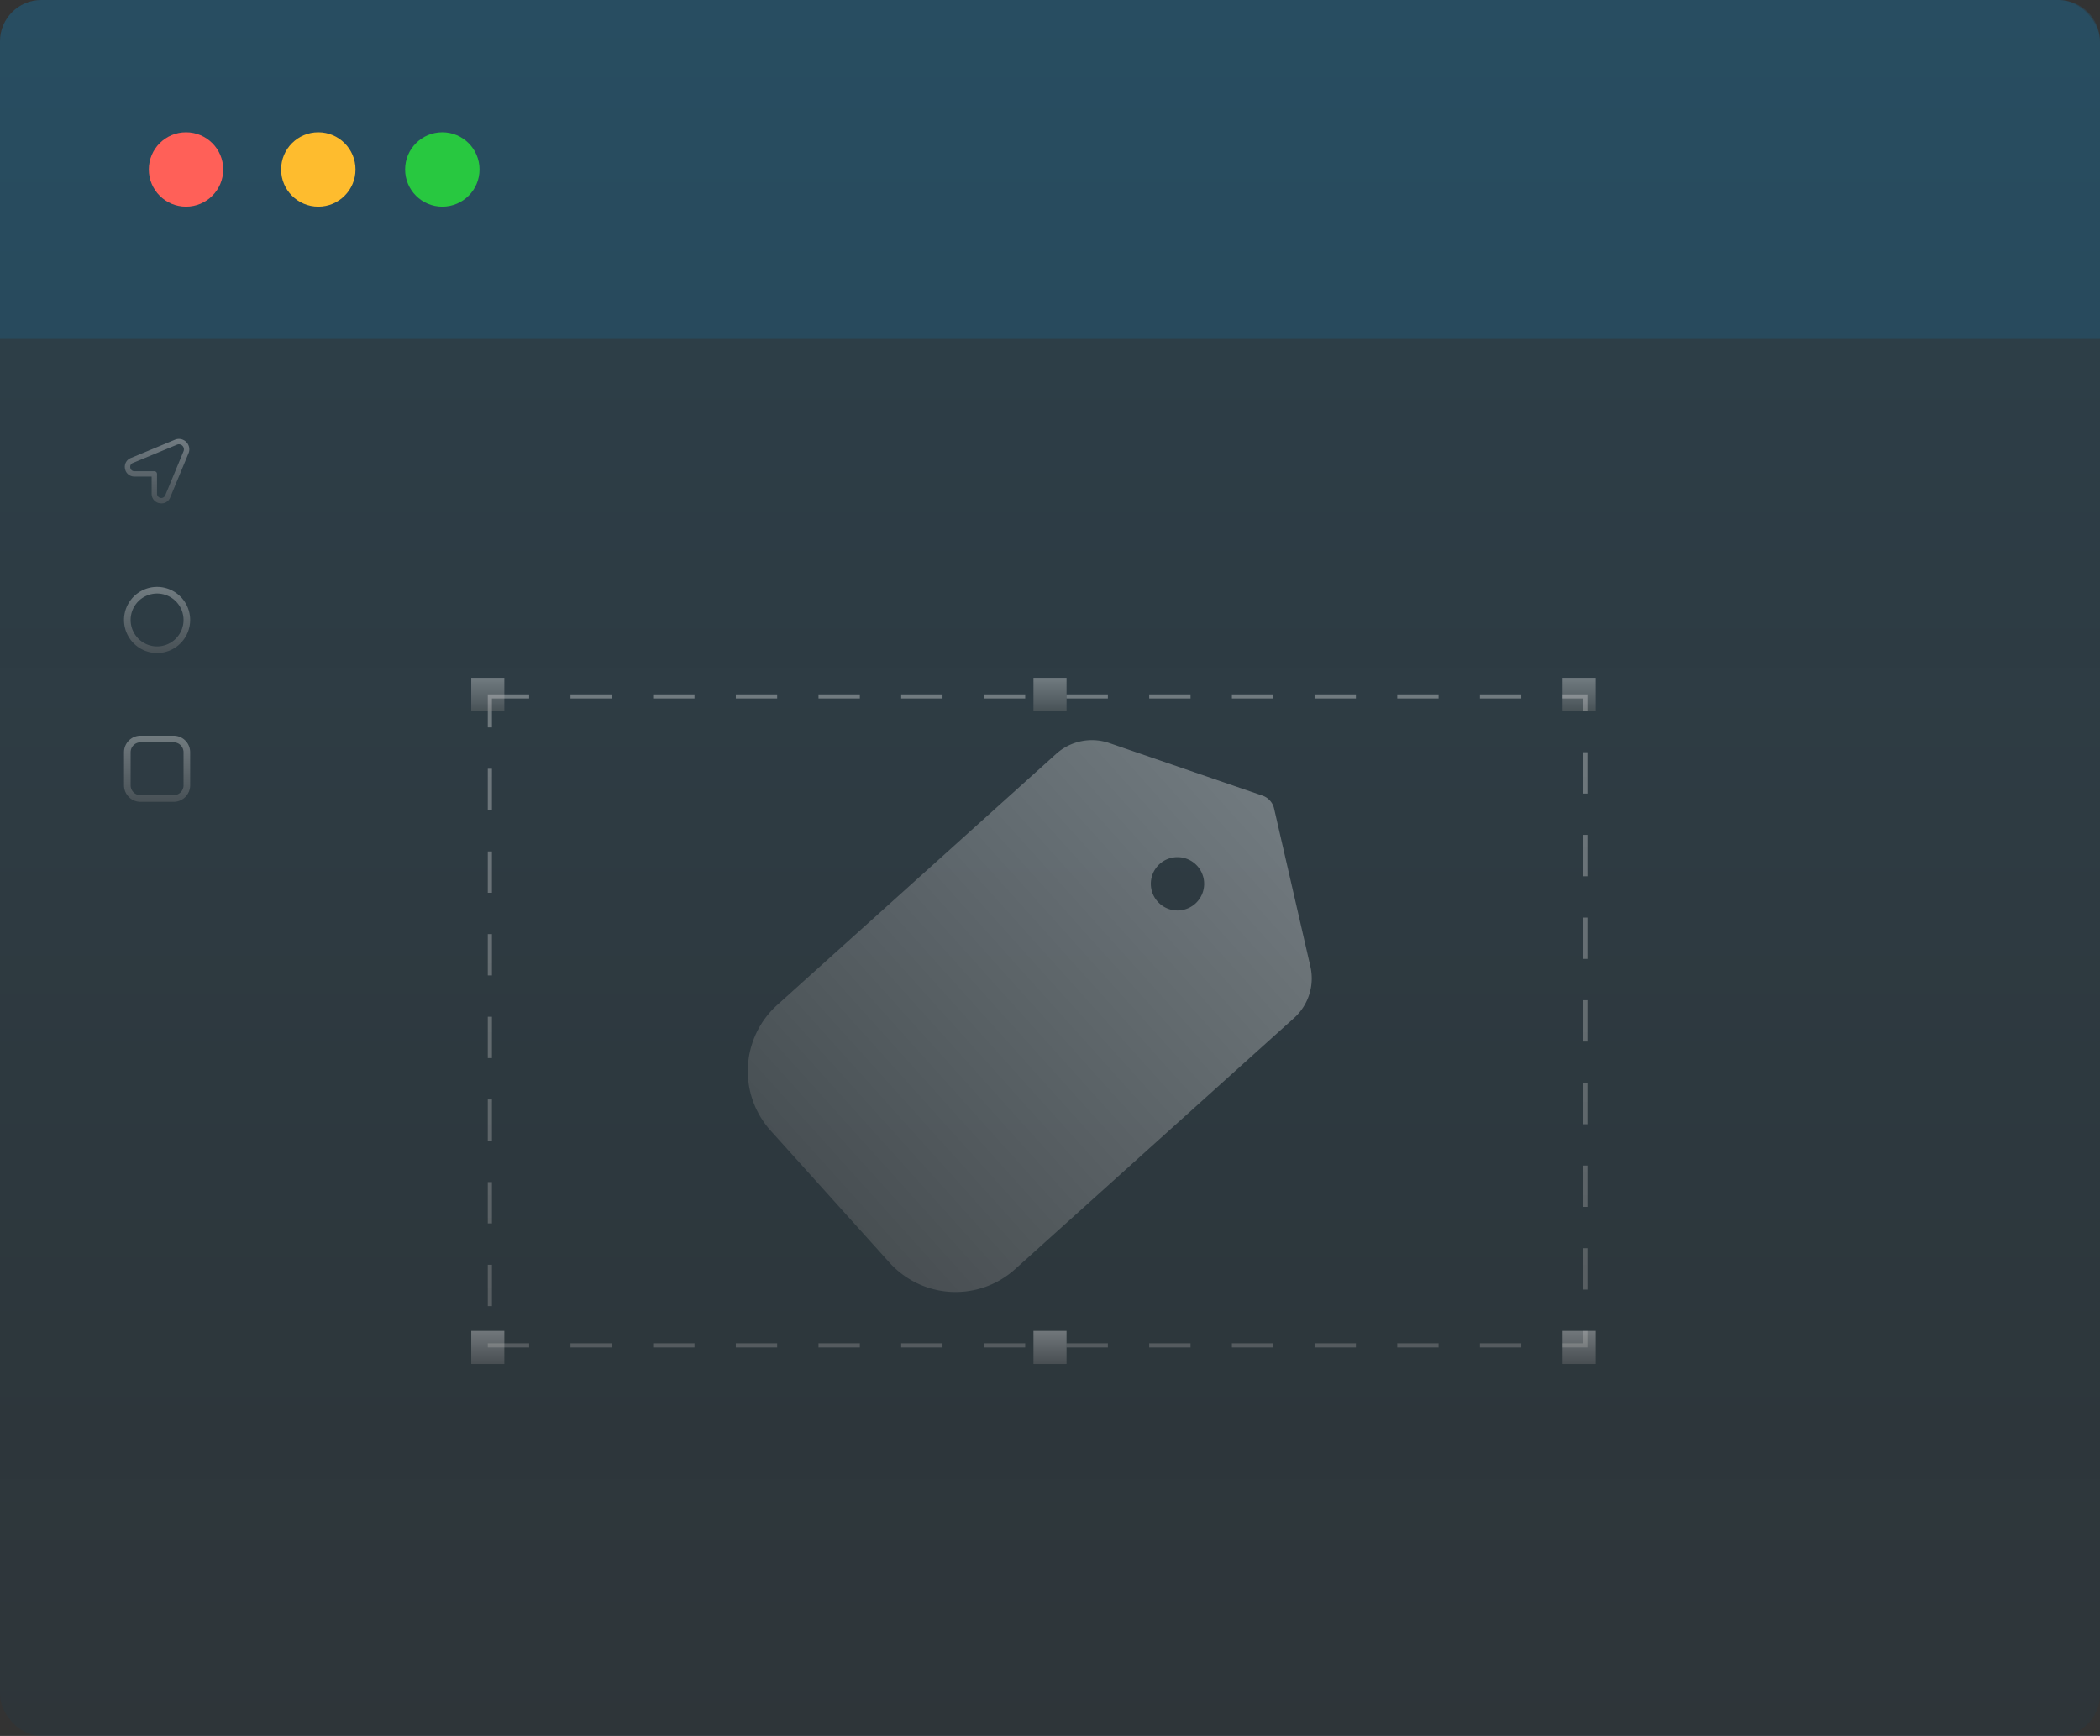 <svg xmlns="http://www.w3.org/2000/svg" xmlns:xlink="http://www.w3.org/1999/xlink" width="254" height="210" viewBox="0 0 254 210">
  <rect x="0" y="0" width="254" height="210" fill="#333333" stroke="none"/>
  <defs>
    <linearGradient id="linear-gradient" x1="0.5" x2="0.5" y2="1" gradientUnits="objectBoundingBox">
      <stop offset="0" stop-color="#0f88ca"/>
      <stop offset="1" stop-color="#084465" stop-opacity="0.745"/>
    </linearGradient>
    <linearGradient id="linear-gradient-2" x1="0.5" x2="0.5" y2="1" gradientUnits="objectBoundingBox">
      <stop offset="0" stop-color="#fff" stop-opacity="0.322"/>
      <stop offset="1" stop-color="gray" stop-opacity="0.322"/>
    </linearGradient>
  </defs>
  <g id="Group_553" data-name="Group 553" transform="translate(-833 -3887)">
    <g id="Group_414" data-name="Group 414" transform="translate(456 2357)">
      <rect id="Rectangle_1175" data-name="Rectangle 1175" width="254" height="210" rx="5" transform="translate(377 1530)" opacity="0.163" fill="url(#linear-gradient)"/>
      <path id="Rectangle_1176" data-name="Rectangle 1176" d="M5,0H249a5,5,0,0,1,5,5V41a0,0,0,0,1,0,0H0a0,0,0,0,1,0,0V5A5,5,0,0,1,5,0Z" transform="translate(377 1530)" fill="#0f88ca" opacity="0.163"/>
      <circle id="Ellipse_11" data-name="Ellipse 11" cx="4.5" cy="4.5" r="4.5" transform="translate(395 1546)" fill="#ff6058"/>
      <circle id="Ellipse_12" data-name="Ellipse 12" cx="4.5" cy="4.5" r="4.5" transform="translate(411 1546)" fill="#febc2e"/>
      <circle id="Ellipse_13" data-name="Ellipse 13" cx="4.5" cy="4.5" r="4.5" transform="translate(426 1546)" fill="#28c840"/>
    </g>
    <g id="Group_436" data-name="Group 436" transform="translate(-147 -106)">
      <path id="location-arrow" d="M7.428.375A1.249,1.249,0,0,0,6.084.091L.757,2.3A1.14,1.14,0,0,0,.02,3.6a1.141,1.141,0,0,0,1.148.958H3.242V6.634A1.14,1.14,0,0,0,4.2,7.782a1.22,1.22,0,0,0,.219.02A1.121,1.121,0,0,0,5.5,7.056L7.716,1.708A1.244,1.244,0,0,0,7.428.375ZM7.112,1.469,4.892,6.817a.517.517,0,0,1-1-.182v-2.4a.325.325,0,0,0-.325-.325h-2.4A.494.494,0,0,1,.66,3.482.5.5,0,0,1,1,2.9L6.323.695A.627.627,0,0,1,6.544.653a.612.612,0,0,1,.568.816Z" transform="translate(995.099 4046.094)" fill="url(#linear-gradient-2)"/>
      <path id="Ellipse_25" data-name="Ellipse 25" d="M4,.8A3.2,3.2,0,1,0,7.2,4,3.2,3.2,0,0,0,4,.8M4,0A4,4,0,1,1,0,4,4,4,0,0,1,4,0Z" transform="translate(995 4064)" fill="url(#linear-gradient-2)"/>
      <path id="Rectangle_1281" data-name="Rectangle 1281" d="M2,.8A1.2,1.2,0,0,0,.8,2V6A1.2,1.2,0,0,0,2,7.2H6A1.2,1.2,0,0,0,7.2,6V2A1.2,1.2,0,0,0,6,.8H2M2,0H6A2,2,0,0,1,8,2V6A2,2,0,0,1,6,8H2A2,2,0,0,1,0,6V2A2,2,0,0,1,2,0Z" transform="translate(995 4082)" fill="url(#linear-gradient-2)"/>
    </g>
    <path id="label" d="M2,15.431V60.85A10.763,10.763,0,0,0,12.75,71.6h21.5A10.763,10.763,0,0,0,45,60.85V15.431a6.45,6.45,0,0,0-3.317-5.637L24.545.271a2.15,2.15,0,0,0-2.09,0L5.317,9.793A6.45,6.45,0,0,0,2,15.431Zm21.5-3.606a3.225,3.225,0,1,1-3.225,3.225A3.225,3.225,0,0,1,23.5,11.825Z" transform="translate(970.88 3966.381) rotate(48)" fill="url(#linear-gradient-2)"/>
    <path id="Rectangle_1282" data-name="Rectangle 1282" d="M10,0h5V.5H10ZM20,0h5V.5H20ZM30,0h5V.5H30ZM40,0h5V.5H40ZM50,0h5V.5H50ZM60,0h5V.5H60ZM70,0h5V.5H70ZM80,0h5V.5H80ZM90,0h5V.5H90Zm10,0h5V.5h-5Zm10,0h5V.5h-5Zm10,0h5V.5h-5Zm10,0h3V2h-.5V.5H130Zm2.5,7h.5v5h-.5Zm0,10h.5v5h-.5Zm0,10h.5v5h-.5Zm0,10h.5v5h-.5Zm0,10h.5v5h-.5Zm0,10h.5v5h-.5Zm0,10h.5v5h-.5Zm0,10h.5v2h-3v-.5h2.5ZM120,78.5h5V79h-5Zm-10,0h5V79h-5Zm-10,0h5V79h-5Zm-10,0h5V79H90Zm-10,0h5V79H80Zm-10,0h5V79H70Zm-10,0h5V79H60Zm-10,0h5V79H50Zm-10,0h5V79H40Zm-10,0h5V79H30Zm-10,0h5V79H20Zm-10,0h5V79H10Zm-10,0H5V79H0ZM0,69H.5v5H0ZM0,59H.5v5H0ZM0,49H.5v5H0ZM0,39H.5v5H0ZM0,29H.5v5H0ZM0,19H.5v5H0ZM0,9H.5v5H0ZM0,0H5V.5H.5V4H0Z" transform="translate(892 3971)" fill="url(#linear-gradient-2)"/>
    <g id="Group_437" data-name="Group 437">
      <rect id="Rectangle_1283" data-name="Rectangle 1283" width="4" height="4" transform="translate(958 3969)" fill="url(#linear-gradient-2)"/>
      <rect id="Rectangle_1284" data-name="Rectangle 1284" width="4" height="4" transform="translate(1022 3969)" fill="url(#linear-gradient-2)"/>
      <rect id="Rectangle_1285" data-name="Rectangle 1285" width="4" height="4" transform="translate(890 3969)" fill="url(#linear-gradient-2)"/>
      <rect id="Rectangle_1286" data-name="Rectangle 1286" width="4" height="4" transform="translate(890 4048)" fill="url(#linear-gradient-2)"/>
      <rect id="Rectangle_1287" data-name="Rectangle 1287" width="4" height="4" transform="translate(958 4048)" fill="url(#linear-gradient-2)"/>
      <rect id="Rectangle_1288" data-name="Rectangle 1288" width="4" height="4" transform="translate(1022 4048)" fill="url(#linear-gradient-2)"/>
    </g>
  </g>
</svg>
